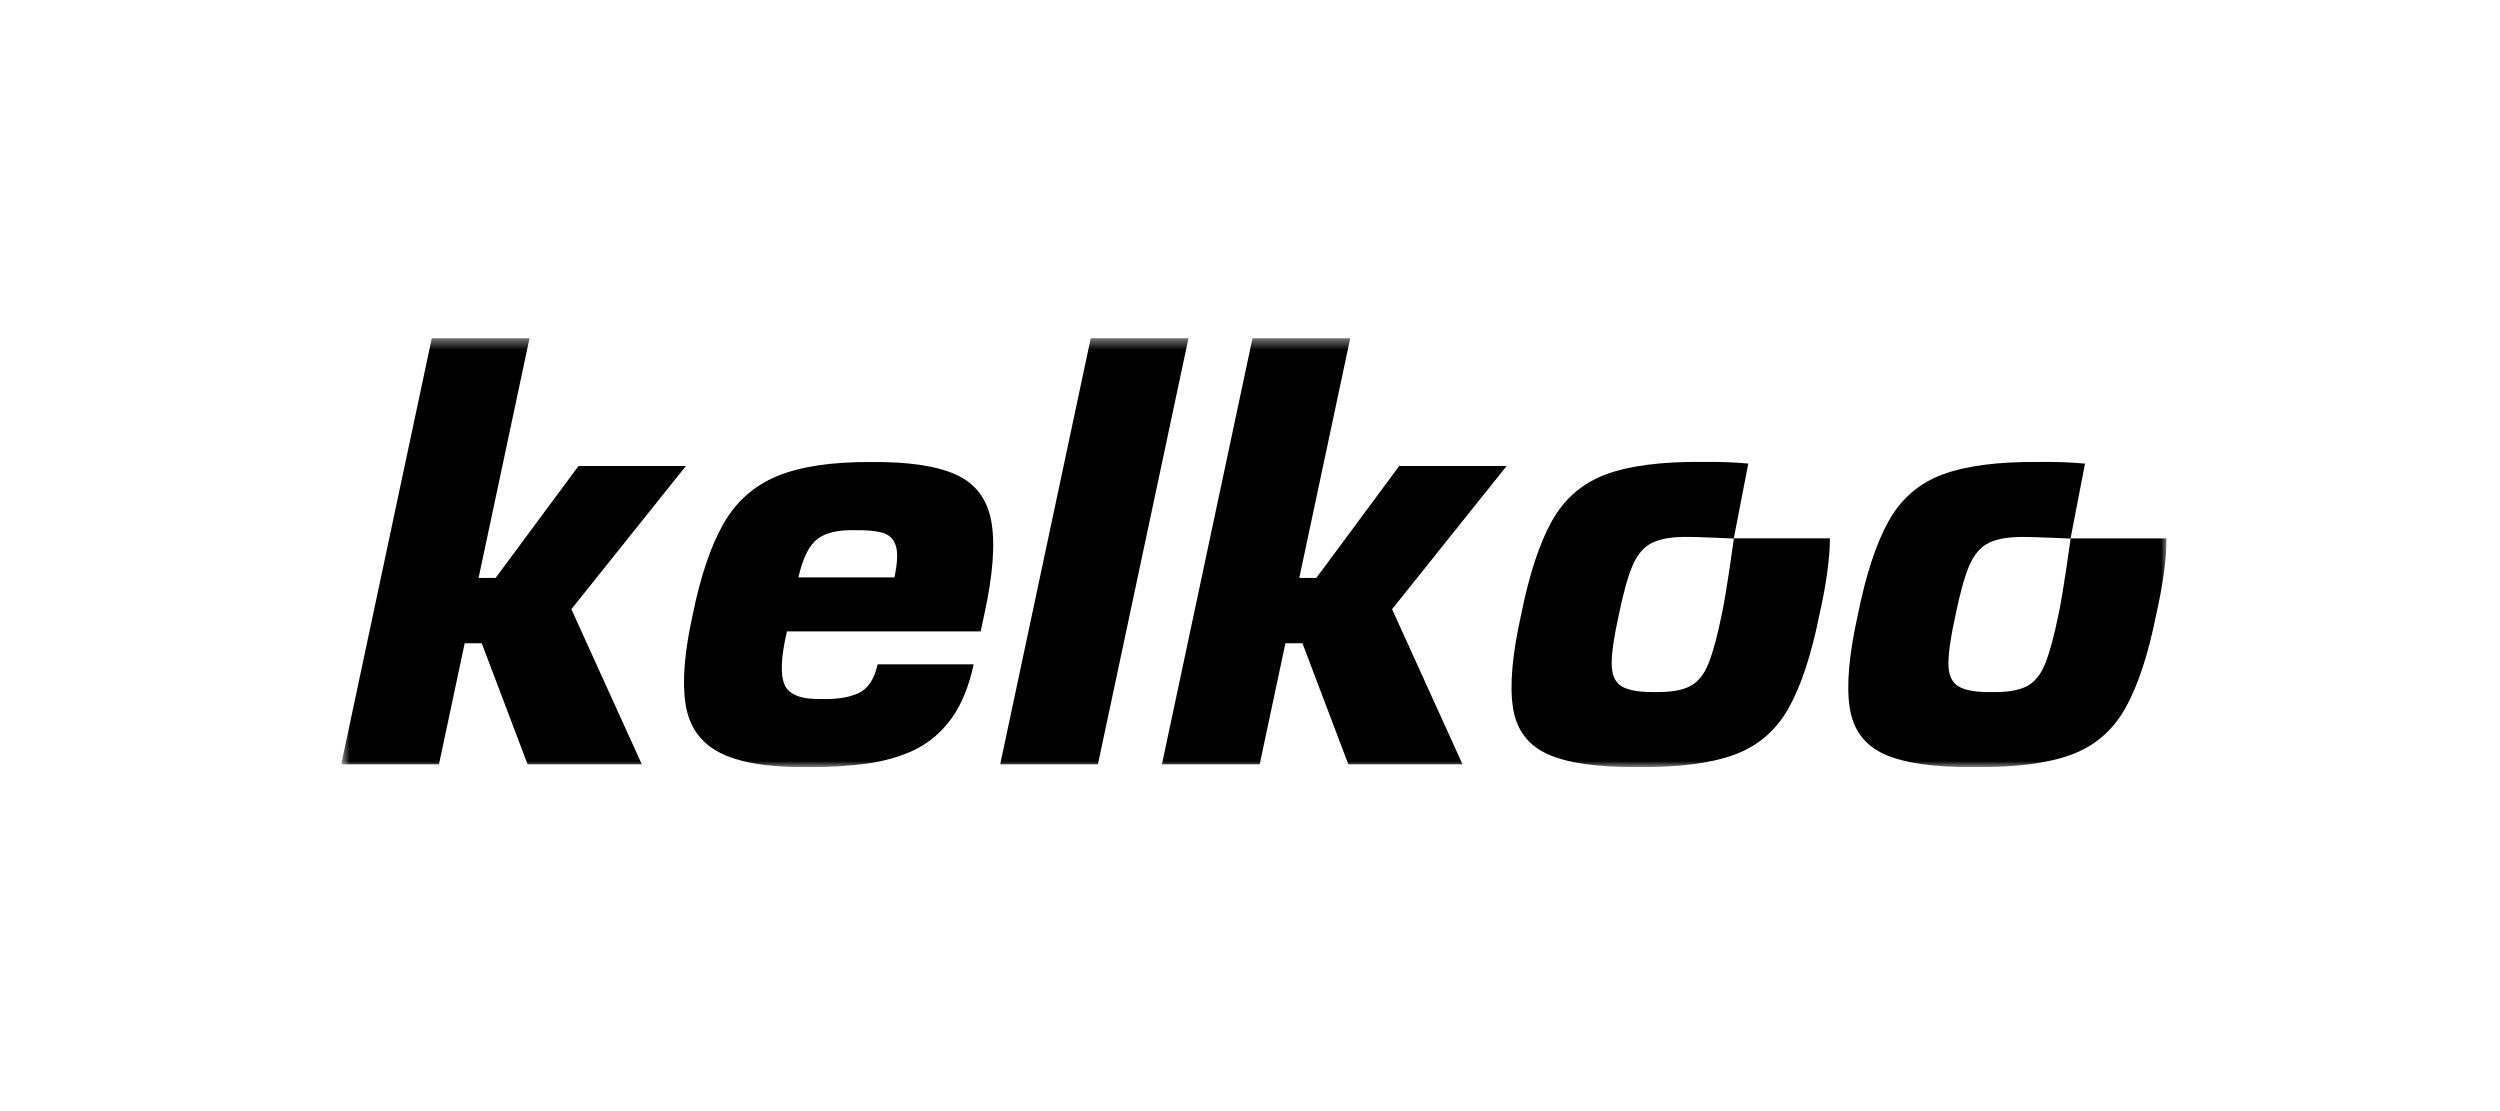 <svg xmlns="http://www.w3.org/2000/svg" width="225" height="100" viewBox="0 0 225 100" fill="none"><rect width="225" height="100" fill="white"></rect><g clip-path="url(#clip0_1261_2044)"><mask id="mask0_1261_2044" style="mask-type:luminance" maskUnits="userSpaceOnUse" x="30" y="30" width="165" height="40"><path d="M30.71 30.432V69.047H195V30.432H30.71Z" fill="white"></path></mask><g mask="url(#mask0_1261_2044)"><path d="M47.659 30.432L43.072 52.013H44.606L52.066 41.939H61.731L51.423 54.827L57.763 68.788H47.484L43.356 57.895H41.822L39.507 68.788H30.71L38.863 30.432H47.659Z" fill="black"></path><path fill-rule="evenodd" clip-rule="evenodd" d="M78.989 59.789H87.632C87.199 61.793 86.537 63.41 85.649 64.641C84.759 65.872 83.666 66.811 82.37 67.46C81.08 68.086 79.611 68.51 77.965 68.732C76.318 68.955 74.521 69.059 72.573 69.046C69.074 69.062 66.464 68.62 64.743 67.72C63.02 66.819 62.005 65.362 61.696 63.348C61.387 61.334 61.603 58.664 62.343 55.339C63.033 51.917 63.947 49.198 65.087 47.181C66.226 45.165 67.842 43.722 69.936 42.854C72.031 41.985 74.855 41.562 78.41 41.582C81.75 41.55 84.294 41.928 86.04 42.717C87.787 43.507 88.846 44.904 89.215 46.909C89.583 48.914 89.371 51.725 88.578 55.339L88.263 56.823H70.824C70.287 59.135 70.217 60.737 70.614 61.63C71.011 62.523 72.099 62.949 73.877 62.909C75.239 62.954 76.355 62.786 77.226 62.404C78.096 62.021 78.684 61.15 78.989 59.789ZM71.856 51.964H80.499C80.777 50.657 80.816 49.698 80.615 49.091C80.415 48.484 80.003 48.098 79.378 47.934C78.754 47.77 77.945 47.698 76.953 47.72C75.428 47.676 74.295 47.942 73.554 48.519C72.813 49.095 72.247 50.244 71.856 51.964Z" fill="black"></path><path d="M106.965 30.432L98.813 68.788H90.017L98.169 30.432H106.965Z" fill="black"></path><path d="M121.523 30.432L116.936 52.013H118.47L125.93 41.939H135.596L125.288 54.827L131.627 68.788H121.349L117.221 57.895H115.687L113.371 68.788H104.574L112.727 30.432H121.523Z" fill="black"></path><path d="M153.222 41.572C154.762 41.555 156.136 41.605 157.347 41.721L156.044 48.449H164.694C164.685 50.263 164.369 52.556 163.748 55.328C163.013 58.975 162.077 61.796 160.94 63.791C159.802 65.787 158.176 67.168 156.06 67.936C153.945 68.704 151.054 69.07 147.385 69.034C143.752 69.064 141.048 68.675 139.274 67.867C137.498 67.06 136.46 65.656 136.16 63.655C135.861 61.654 136.108 58.878 136.901 55.328C137.63 51.696 138.557 48.879 139.681 46.875C140.805 44.871 142.423 43.477 144.533 42.694C146.642 41.912 149.538 41.537 153.222 41.572ZM151.942 48.322C150.551 48.301 149.474 48.474 148.71 48.843C147.948 49.211 147.352 49.904 146.923 50.921C146.494 51.937 146.085 53.407 145.696 55.328C145.268 57.25 145.053 58.714 145.051 59.723C145.05 60.731 145.354 61.415 145.962 61.776C146.57 62.136 147.574 62.306 148.974 62.284C150.313 62.306 151.344 62.136 152.067 61.776C152.79 61.415 153.355 60.731 153.761 59.723C154.166 58.714 154.564 57.25 154.952 55.328C155.381 53.407 156.045 48.469 156.045 48.469C156.045 48.469 152.615 48.311 151.942 48.322Z" fill="black"></path><path d="M183.529 41.576C185.068 41.559 186.443 41.609 187.652 41.726L186.351 48.453H195C194.99 50.267 194.675 52.561 194.055 55.333C193.32 58.98 192.384 61.8 191.246 63.796C190.109 65.791 188.482 67.172 186.367 67.94C184.251 68.708 181.359 69.074 177.692 69.039C174.059 69.069 171.354 68.679 169.579 67.872C167.804 67.065 166.767 65.66 166.467 63.659C166.168 61.658 166.413 58.883 167.206 55.333C167.936 51.701 168.863 48.883 169.988 46.879C171.112 44.875 172.73 43.482 174.839 42.699C176.948 41.916 179.845 41.542 183.529 41.576ZM182.247 48.326C180.857 48.305 179.78 48.478 179.017 48.847C178.255 49.215 177.658 49.908 177.229 50.925C176.8 51.941 176.391 53.411 176.002 55.333C175.574 57.254 175.359 58.719 175.358 59.727C175.357 60.735 175.659 61.42 176.269 61.78C176.876 62.141 177.88 62.31 179.28 62.288C180.619 62.31 181.649 62.141 182.373 61.78C183.095 61.42 183.66 60.735 184.067 59.727C184.473 58.719 184.87 57.254 185.259 55.333C185.687 53.411 186.352 48.473 186.352 48.473C186.352 48.473 182.921 48.316 182.247 48.326Z" fill="black"></path></g></g><defs><clipPath id="clip0_1261_2044"><rect width="164.29" height="38.615" fill="white" transform="translate(30.71 30.432)"></rect></clipPath></defs></svg>
